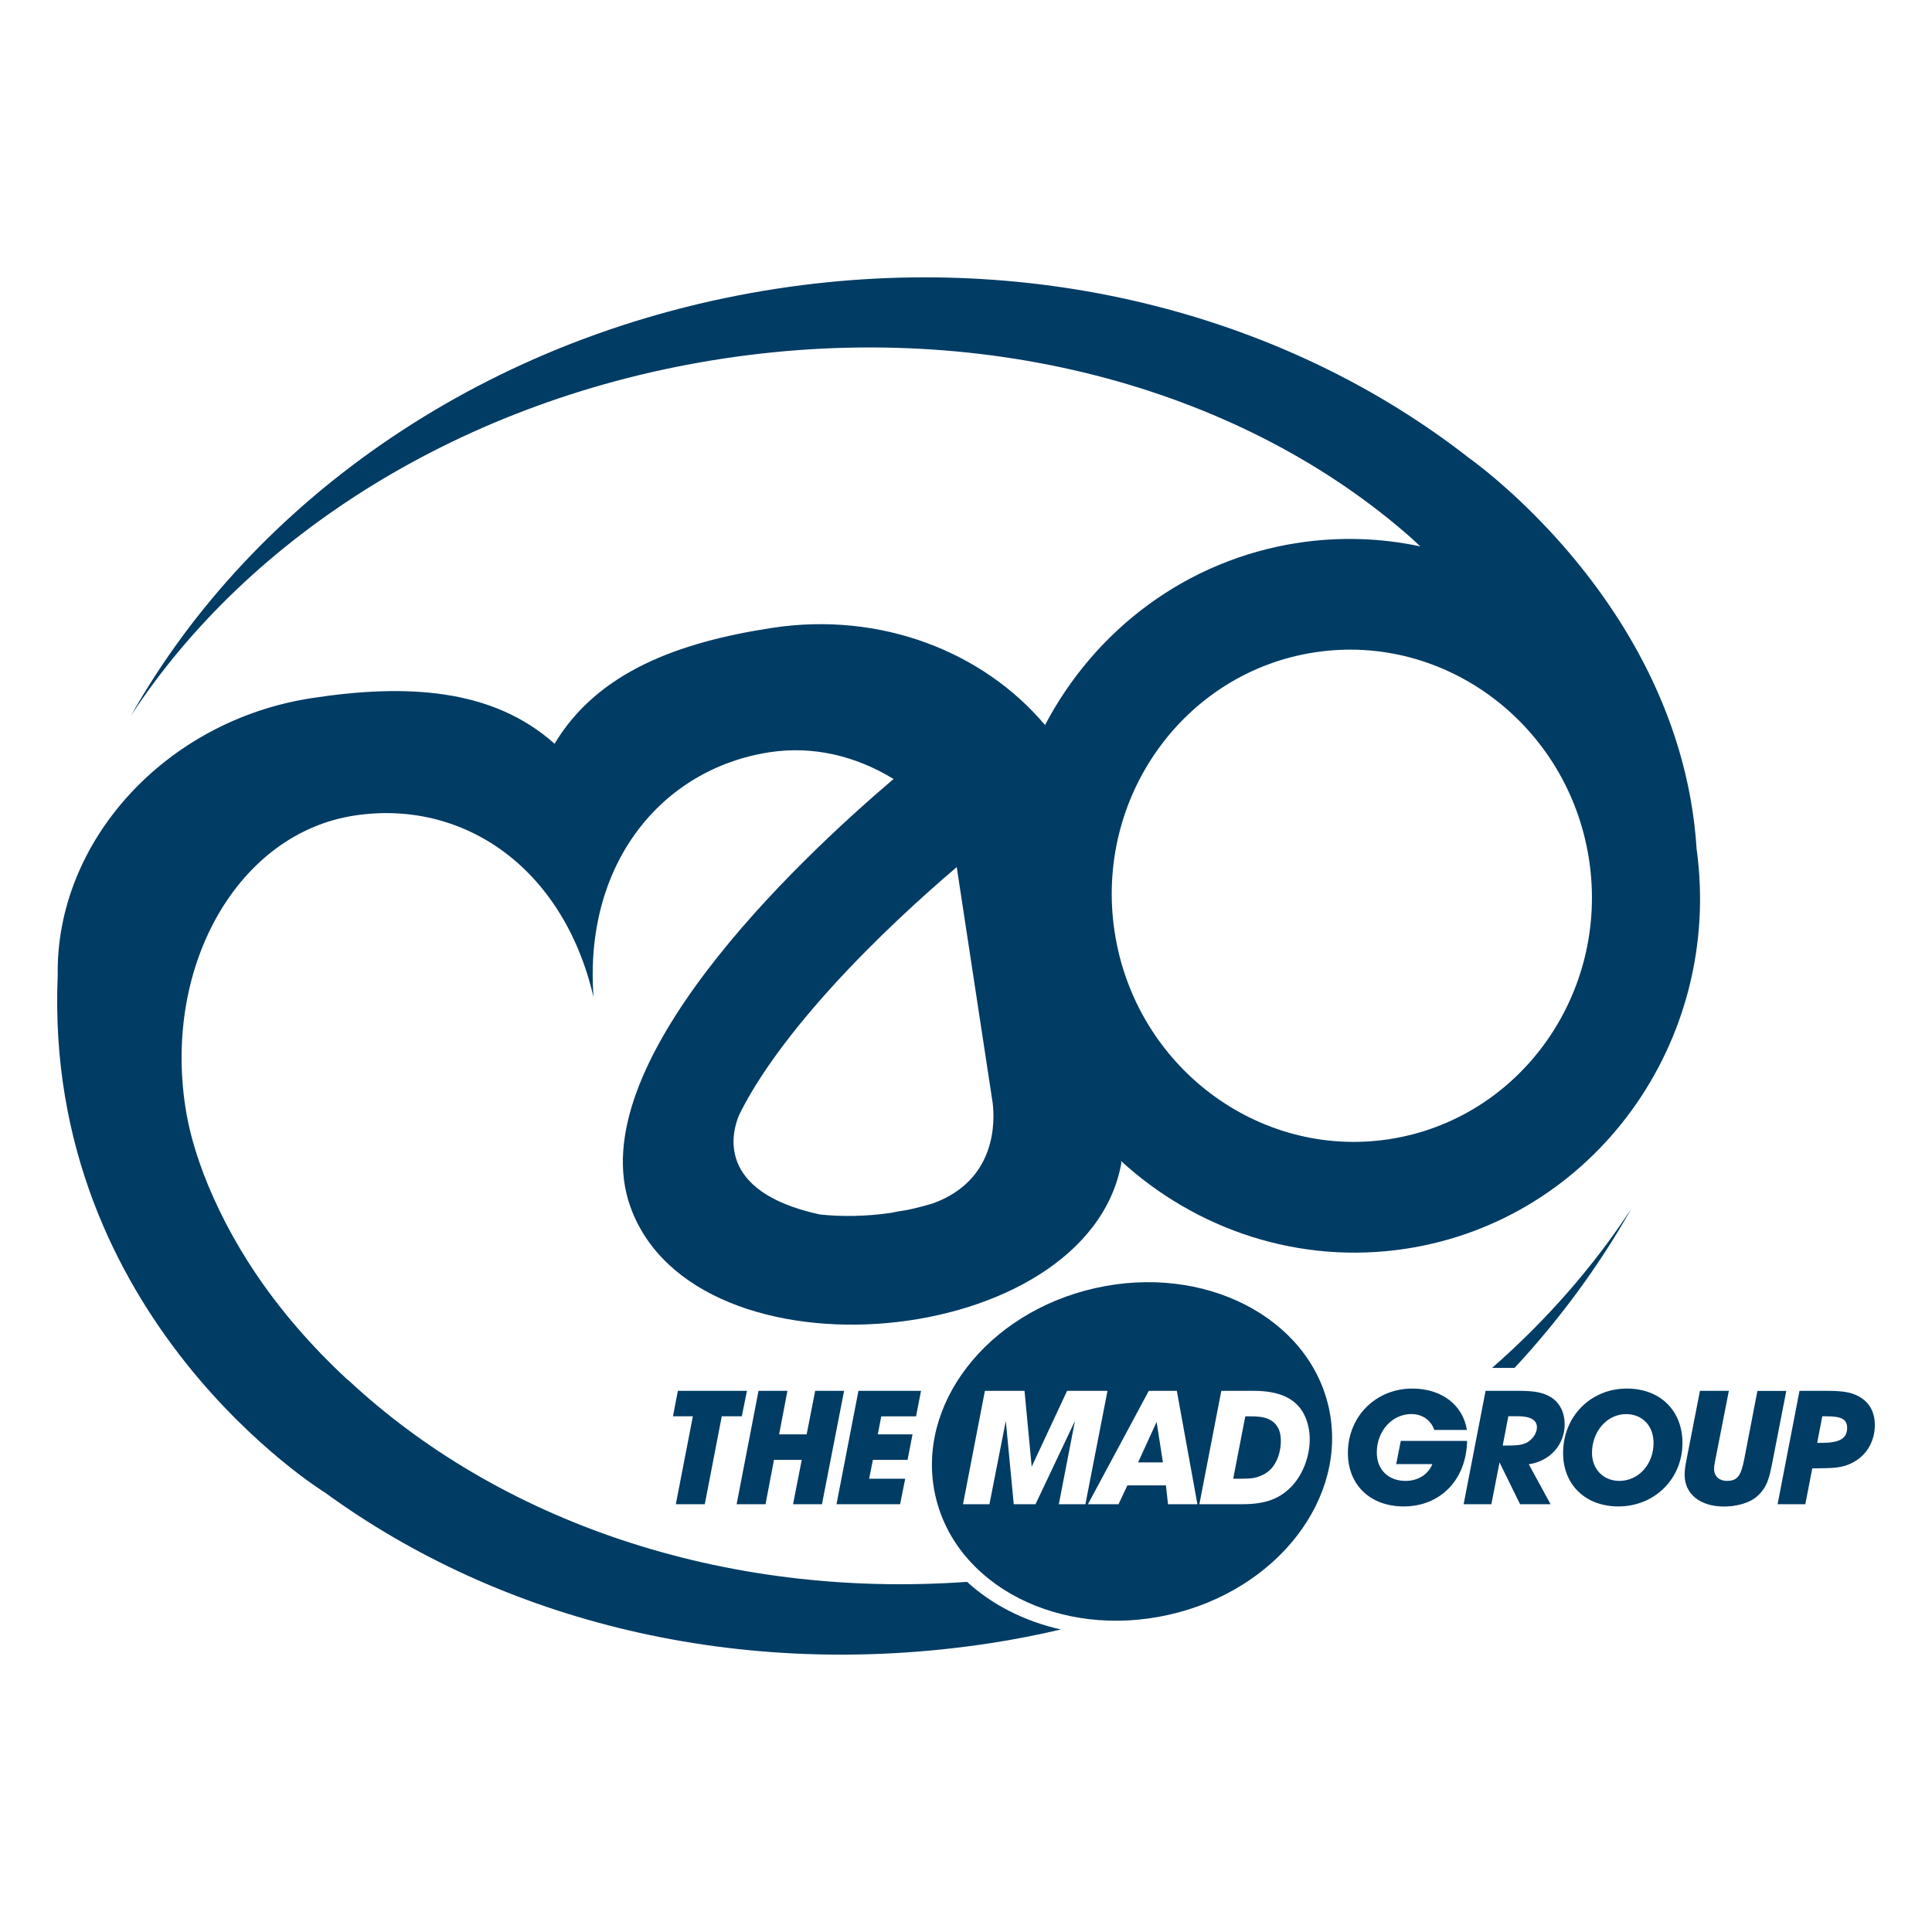 <?xml version="1.0" encoding="UTF-8"?>
<svg id="Layer_1" data-name="Layer 1" xmlns="http://www.w3.org/2000/svg" viewBox="0 0 425.2 425.2">
  <defs>
    <style>
      .cls-1 {
        fill: #003c64;
      }
    </style>
  </defs>
  <g>
    <path class="cls-1" d="m130.34,217.39s0-.03,0-.05c0,.02,0,.03,0,.05h0Z"/>
    <path class="cls-1" d="m359,266.05c-8.25,12.61-18.56,24.45-30.62,35h4.95c10.03-10.8,18.66-22.57,25.67-35Z"/>
    <path class="cls-1" d="m130.34,217.39h0s0-.04,0-.05c0,.02,0,.03,0,.05Z"/>
    <path class="cls-1" d="m373.4,186.93c-1.95-31.32-18.69-55.42-32.33-70.09-.09-.1-.16-.17-.24-.25-8.74-9.36-16.16-14.82-17.47-15.75-39.53-30.94-94.57-46.12-152.23-37.33-63.57,9.7-115.39,46.24-142.32,94.02,25.83-39.52,73.03-69.87,130.22-78.59,59.29-9.04,115.26,7.3,151.69,39.57l1.86,1.74c-8.62-1.84-17.7-2.17-26.9-.78-24.67,3.78-44.74,19.24-55.69,40.1-13.6-16.15-36.19-25.03-60.01-21.39-20.68,3.15-38.46,9.71-47.93,25.5-13.75-12.25-32.69-13.2-53.36-10.05-32.39,4.93-56.46,31.66-55.99,61.01-3.23,75.64,58.7,113.77,58.7,113.77h.01c38.87,28.37,91.08,41.68,146.46,33.24,5.3-.81,10.49-1.83,15.61-3.03-8.01-1.8-15.14-5.43-20.65-10.48-54.16,3.84-103.31-13.69-136.19-44.41h-.07c-16.59-15.35-26.33-31.14-31.86-45.61l-.02-.09c-1.71-4.55-3.13-9.33-3.9-14.42-4.81-31.55,11.85-60.26,37.21-64.12,23.83-3.64,45.92,11.3,52.6,39.86h.02c-2.14-29.26,14.97-50.16,38.79-53.8,9.53-1.45,18.93.81,27.21,5.87h.06c-21.59,18.38-68.99,63.19-57.96,94.13,14.17,39.76,100.65,31.78,108.07-9.6l-.09-.45c16.52,15.12,39.19,22.9,62.68,19.33,41.36-6.31,69.78-45.49,64.03-87.88Zm-167.87,77.84c-1.84.58-3.81,1.09-5.89,1.53-.15.02-.3.05-.45.07-1.16.17-2.19.36-3.11.56-5.68.82-10.97.86-15.67.35-23.23-5.05-19.24-18.39-17.74-21.9,3.24-6.61,9.33-15.95,20.42-28.18,9.75-10.74,20.19-20.17,27.47-26.37l7.92,51.98c.47,3.97.84,16.84-12.97,21.96Zm100.17-14.05c-28.79,4.38-55.88-16.07-60.39-45.62-4.5-29.53,15.25-57.14,44.04-61.53,28.79-4.4,55.87,16.07,60.37,45.61,4.51,29.53-15.25,57.16-44.03,61.54Z"/>
    <path class="cls-1" d="m149.19,306.1l-1.08,5.6h4.38l-3.75,19.35h6.37l3.74-19.35h4.41l1.13-5.6h-15.2Z"/>
    <path class="cls-1" d="m179.41,306.1l-1.88,9.58h-6.06l1.83-9.58h-6.36l-4.82,24.95h6.36l1.86-9.76h6.11l-1.91,9.76h6.36l4.87-24.95h-6.36Z"/>
    <path class="cls-1" d="m201.61,311.7l1.09-5.6h-13.77l-4.83,24.95h14l1.12-5.61h-7.94l.83-4.15h7.63l1.09-5.61h-7.64l.76-3.97h7.66Z"/>
    <polygon class="cls-1" points="250.47 321.85 255.94 321.85 254.55 312.94 250.47 321.85"/>
    <path class="cls-1" d="m275.23,311.71h-1.16l-2.66,13.73h1.68c2.28,0,3.3-.15,4.53-.71,1.12-.48,2.1-1.27,2.73-2.24,1.01-1.46,1.54-3.41,1.54-5.39,0-1.72-.45-2.99-1.42-3.93-1.16-1.05-2.55-1.46-5.24-1.46Z"/>
    <path class="cls-1" d="m292.42,309.71c-4.47-19.86-27.46-31.6-51.36-26.22-23.91,5.37-39.67,25.82-35.2,45.68,4.47,19.86,27.46,31.6,51.36,26.22,23.91-5.37,39.66-25.83,35.2-45.68Zm-59.39,21.34l3.55-18.33-8.68,18.33h-4.79l-1.75-18.33-3.6,18.33h-5.82l4.82-24.95h8.72l1.58,16.69,7.79-16.69h8.89l-4.86,24.95h-5.84Zm24.03,0l-.46-4.15h-8.48l-1.95,4.15h-6.73l13.39-24.95h6.17l4.53,24.95h-6.47Zm27.45-4.19c-2.73,2.99-5.95,4.19-11.12,4.19h-9.43l4.83-24.95h7.14c6.06,0,9.77,1.94,11.41,5.9.6,1.5.91,3.08.91,4.76,0,3.68-1.43,7.53-3.75,10.11Z"/>
    <path class="cls-1" d="m308.29,317.13l-1.01,5.09h7.96c-.93,2.32-3.18,3.7-5.91,3.7-3.78,0-6.32-2.46-6.32-6.25,0-4.72,3.37-8.46,7.6-8.46,2.4,0,4.3,1.32,5.05,3.49h7.18c-.89-5.54-5.61-9.1-12.01-9.1-8.05,0-14.18,6.15-14.18,14.18,0,7.04,4.94,11.76,12.27,11.76,8.09,0,13.81-5.89,13.96-14.42h-14.59Z"/>
    <path class="cls-1" d="m344.35,313.39c0-2.51-1.06-4.6-2.88-5.8-1.69-1.08-3.55-1.49-7.15-1.49h-7.37l-4.83,24.95h6.1l1.8-9.2,4.52,9.2h6.71l-4.79-8.79c4.72-.71,7.9-4.3,7.9-8.87Zm-7.49,3.51c-1.04.94-2.21,1.24-4.97,1.24h-1.17l1.24-6.45h2.09c2.77,0,4.2.83,4.2,2.43,0,.94-.52,2.02-1.39,2.77Z"/>
    <path class="cls-1" d="m358.04,305.6c-7.97,0-14.03,6.15-14.03,14.18,0,7,4.94,11.76,12.16,11.76,7.97,0,14.11-6.07,14.11-13.97,0-7.14-4.93-11.97-12.23-11.97Zm-1.65,20.32c-3.51,0-6.02-2.58-6.02-6.17,0-4.71,3.33-8.53,7.49-8.53,3.59,0,6.06,2.58,6.06,6.33,0,4.71-3.29,8.37-7.53,8.37Z"/>
    <path class="cls-1" d="m386.78,306.1l-2.88,14.93c-.75,3.89-1.56,4.89-3.89,4.89-1.61,0-2.77-1.04-2.77-2.58,0-.45.04-.93.15-1.42l3.1-15.82h-6.36l-3.03,15.53c-.22,1.12-.34,2.09-.34,2.96,0,4.22,3.4,6.97,8.68,6.97,2.4,0,4.86-.61,6.43-1.61.86-.56,1.64-1.32,2.25-2.21.86-1.3,1.3-2.62,1.86-5.46l3.15-16.16h-6.37Z"/>
    <path class="cls-1" d="m409.7,307.7c-1.75-1.19-3.74-1.6-7.51-1.6h-6.15l-4.82,24.95h6.1l1.53-7.89h.87c1.08,0,1.86-.05,2.43-.05,2.83-.06,4.52-.52,6.25-1.6,2.66-1.65,4.22-4.57,4.22-7.94,0-2.55-1.04-4.63-2.92-5.87Zm-8.76,9.85h-1.01l1.12-5.85h.86c3.45,0,4.61.68,4.61,2.58,0,2.29-1.65,3.27-5.58,3.27Z"/>
  </g>
  <path class="cls-1" d="m212.6,250.1s0-.03,0-.04c0,.01,0,.03,0,.04h0Z"/>
  <path class="cls-1" d="m212.6,250.1h0s0-.03,0-.04c0,.01,0,.03,0,.04Z"/>
  <path class="cls-1" d="m212.63,192.37c-.02-.05-.04-.1-.06-.15.01.04.02.08.03.12,0,.01.02.02.03.03Z"/>
</svg>